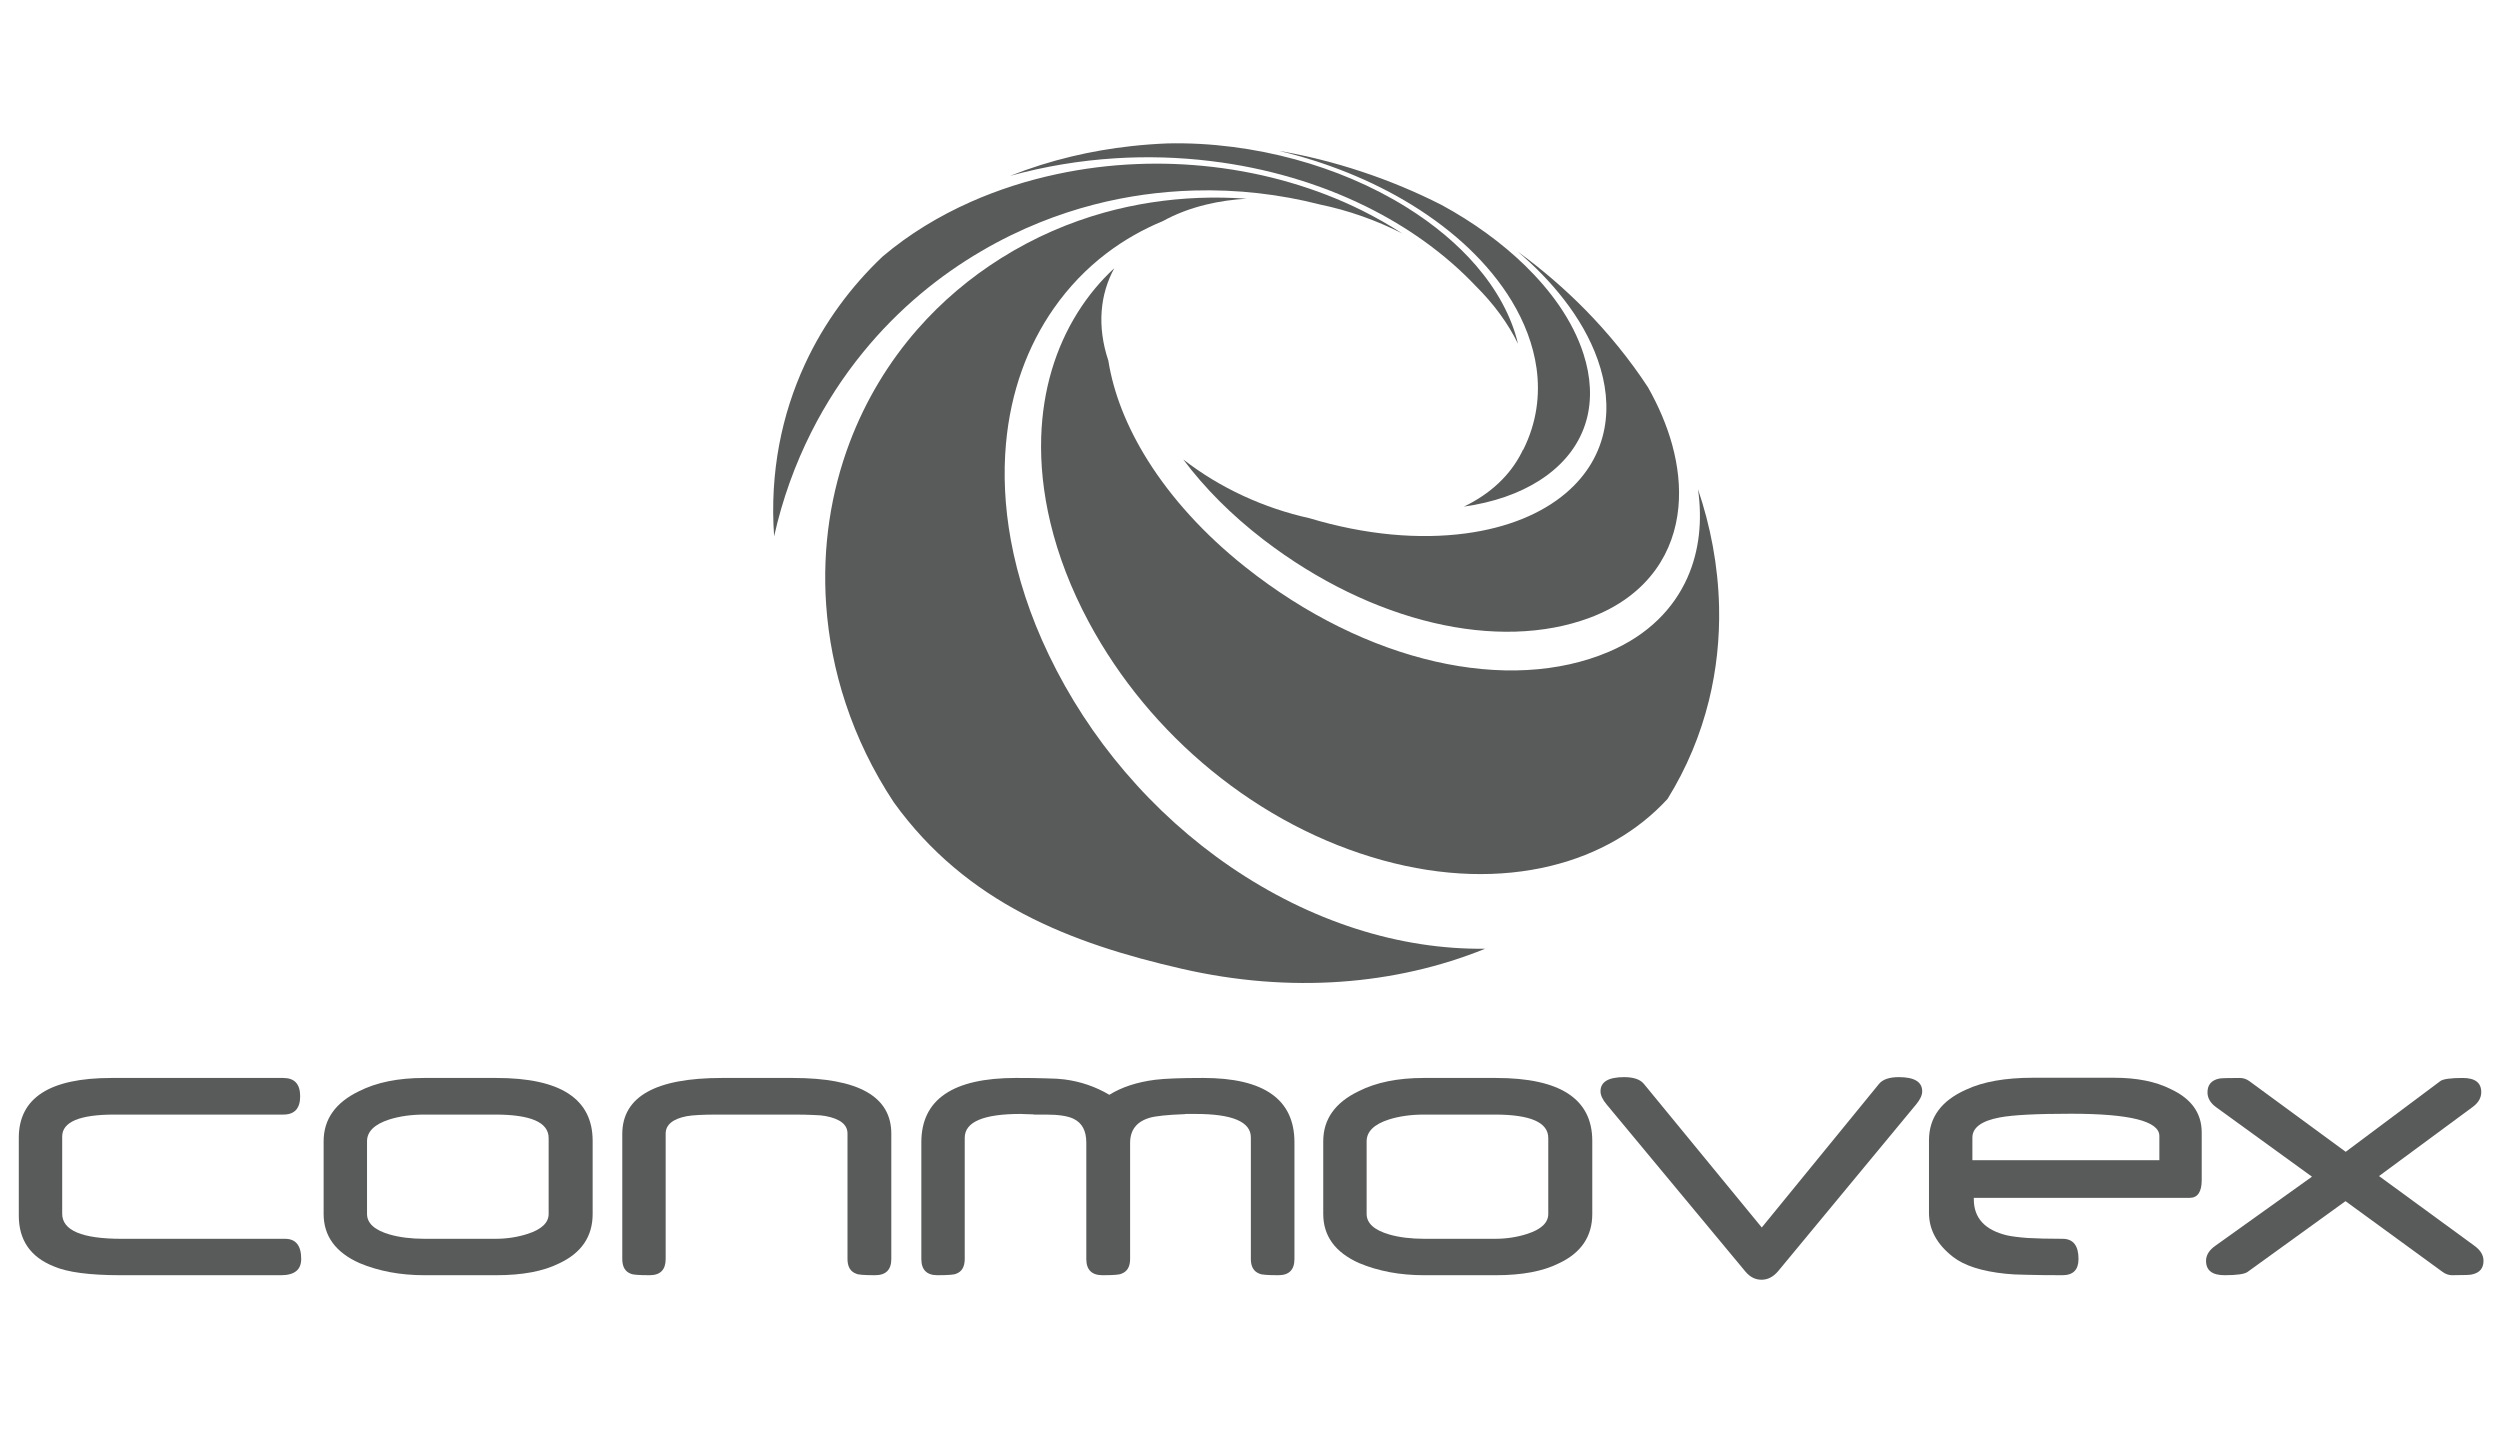 <?xml version="1.0" encoding="UTF-8"?>
<svg data-bbox="49.39 376.667 6478.61 2987.173" viewBox="0 0 6571.35 3756.98" xmlns="http://www.w3.org/2000/svg" data-type="color">
    <g>
        <path d="M3183.25 423.47c145.58 17.69 284.46 58.75 406.79 118.94 110.2 54.25 209.37 125.06 289.4 209.77 46.76 46.39 84.72 97.88 110.68 151.44-17.01-72.59-56.28-142.86-110.11-205.43-48.1-55.84-109.98-108.08-183.37-153.71-89.82-55.96-191.06-98.06-292.5-125.67-104.97-28.56-221.04-44.54-335.24-41.85-31.27 1.22-63.18 3.53-95.45 7.14-53.37 5.87-105.66 14.93-156.62 27.15-55.16 13.21-109.25 30.18-161.67 51 91.1-25.18 184.44-40.39 276.26-46.19 83.24-5.26 167.76-2.87 251.83 7.41zM2956.8 2028.32c-79.44-93.16-146.97-196.49-200.19-307.47-49.1-102.29-81.72-203.59-99.59-301.11-16.23-89.04-19.92-173.86-12.8-253.28 12.39-138.01 57.25-257.59 125.12-355.04 40.24-57.77 87.21-105.93 138.48-145.02 46.13-35.2 96.2-63.46 148.88-85.28 33.4-18.45 71.31-33.02 113.01-43.16 35.08-8.58 71.01-13.63 106.97-15.66-41.01-2.94-83-3.75-125.7-2.13-83.53 3.27-167.04 15.94-248.26 38.55-91.6 25.54-183.44 64.74-271.26 119.85-81.84 51.4-156.21 114.14-220.39 187.55-74.4 85.09-135.22 184.69-177.5 296.38-49.28 130.32-72.63 275.42-61.95 428.01 6.06 86.06 22.9 173.05 51.38 258.97 29.52 89.11 71.44 176.44 126.43 259.59 190.9 264.92 464.28 370.51 757.77 437.59 284.91 65.35 561.13 42.58 796.84-52.91-226.09 3.03-459.92-72.2-669.51-215.25-101.95-69.63-195.58-153.83-277.73-250.18zm1438.44-859.87c-13.96-50.48-35.56-101.13-63.46-150.45-48.57-74.06-104.57-142.55-164.87-203.84-54.44-55.38-113.98-106.53-177.17-152.56 44.92 38.32 86.06 80.34 120.7 125.09 38.12 48.98 69.25 102.38 89.09 158.43 22.25 62.83 28.52 123.89 17.89 180.78-12.04 64.54-45.76 123.04-101.59 170.32-62.89 53.32-151.94 91.04-263.5 105.9-121.25 16.16-262.08 4.49-410.15-39.96-119.6-26.47-235.19-79.22-331.98-154.56 55.49 74.29 126.25 145.8 210.89 210.88 285.85 219.32 618.1 294.71 857.44 205.37 77.65-28.93 135.05-73.22 173.67-127.01 35.02-48.78 54.13-104.71 59.61-163.74 4.95-53.31-1.21-108.96-16.57-164.65z" fill="#595b5a" data-color="1"/>
        <path d="M4463.29 1286.12c11.46 80.93 3.94 160.64-27.72 232.01-36.33 81.75-103.46 150.95-206.09 194.85-262.71 112.27-637.07 30.74-956.15-222.58-108.61-86.27-194.66-182-256.37-280.28-56.13-89.51-90.27-178.2-103.59-262-30.49-91.35-21.51-175.25 15.61-243.11-36.06 33.27-68.63 72.13-96.67 116.98-56.97 91.18-91.46 201.38-95.47 326.8-2.22 71.26 5.42 146.88 24.21 225.42 20.5 85.36 53.77 173.32 101.22 261.53 80.3 149.32 190.39 281.69 321.7 389.16 135.89 111.25 289.97 192.11 450.4 236.4 157.41 43.44 308.56 47.38 442.61 14.58 124.64-30.49 228.31-91.27 306.22-175.84 50.56-81.58 86.61-168.67 108.86-258.93 19.73-80.47 28.41-162.8 26.62-245.68-2.48-109.8-23.03-213.86-55.39-309.31zm-604.4-635.11c45.86 43.39 84.89 90.77 114.93 140.49 33.34 55.24 56.4 114.96 64.99 176.2 9.8 70.05.66 143.64-35.21 215l-.53-.44c-1 2.21-2 4.43-3.1 6.59-30.43 60.52-82.28 109.19-152.06 142.79 78.18-11.08 145.22-34.56 198.86-68.82 66.33-42.44 106.59-97.69 123.47-159.21 14.79-54.35 11.34-113.2-7.92-173.17-14.16-44.22-36.26-86.84-63.74-126.94-25.5-37.01-55.97-72.39-89.7-105.34-61.83-60.21-137.58-114.95-219.58-159.41-135.43-69.07-283.51-117.55-427.85-142.26 121.08 28.62 243.12 76.5 349.51 142.04 55.89 34.48 105.45 72.31 147.93 112.48zm-721-150.24c114.96-3.34 227.13 9.95 332.5 36.98 72.75 15.01 146.75 40.74 215.83 76.13-33.8-22.1-69.77-42.6-107.56-61.36-117.6-58.17-251.35-97.5-391.24-113.77-66.76-7.75-133.36-10.21-198.94-7.53-70.54 2.81-141.46 11.64-210.93 26.57-76.59 16.38-153.04 40.51-225.95 72.89-82.39 36.56-161.74 84.27-231.81 143.73-82 77.82-152.91 172.32-203.95 282.81-60.71 131.3-92.99 284.18-81.05 452.57 21.78-97.69 55.16-189.43 97.78-273.96 38.33-76.07 84.03-145.98 135.5-209.18 46.48-57.14 97.7-108.81 152.69-154.88 50.01-41.85 103.13-79.12 159-111.76 50.47-29.56 101.57-54.43 152.6-75 47.34-19.1 95.01-34.75 142.63-47.09 86.67-22.52 175.07-34.59 262.9-37.15z" fill="#595b5a" data-color="1"/>
        <path d="M791.72 3309.23c0 28.47-17.65 42.71-52.99 42.71H316.49c-81.11 0-139.48-7.75-175.17-23.25-61.28-24.52-91.93-69.03-91.93-133.53v-204.37c0-104.9 81.11-157.32 243.31-157.32h451.98c29.55 0 44.32 16.04 44.32 48.12s-14.77 48.12-44.32 48.12H300.8c-91.55 0-137.33 19.27-137.33 57.83v202.75c0 43.97 52.1 65.96 156.25 65.96h429.3c28.47-.01 42.7 17.64 42.7 52.98" fill="#595b5a" data-color="1"/>
        <path d="M1442.12 3190.82v-199.49c0-41.1-46.85-61.63-140.56-61.63h-185.45c-34.61 0-65.61 4.3-93.01 12.97-38.91 12.59-58.37 31.7-58.37 57.29v190.86c0 24.52 19.8 42.52 59.44 54.07 26.32 7.56 57.13 11.36 92.47 11.36h185.45c29.9 0 58.21-4.33 84.88-12.97 36.77-11.91 55.15-29.4 55.15-52.46m115.69 0c0 59.1-29.2 102.37-87.57 129.77-41.47 20.88-96.62 31.35-165.45 31.35h-189.75c-62.73 0-119.49-10.63-170.33-31.92-62.7-28.09-94.05-71.18-94.05-129.2v-190.86c0-58.02 31.16-101.99 93.51-131.92 45.78-23.06 102.56-34.58 170.3-34.58h190.32c168.68 0 253.02 55.14 253.02 165.42v191.94" fill="#595b5a" data-color="1"/>
        <path d="M2342.85 3309.23c0 28.47-14.24 42.71-42.71 42.71-28.12 0-44.54-1.27-49.22-3.8-15.5-5.41-23.25-18.38-23.25-38.91v-329.8c0-23.44-19.46-38.75-58.37-45.97-6.86-1.42-17.49-2.34-31.92-2.69-14.05-.73-31.89-1.08-53.5-1.08h-196.81c-19.84 0-36.6.35-50.27 1.08-13.35.73-23.98 1.8-31.92 3.23-36.76 7.21-55.14 22.52-55.14 45.97v329.26c0 28.47-14.05 42.71-42.17 42.71s-44.51-1.27-49.19-3.8c-15.15-5.41-22.71-18.38-22.71-38.91v-328.19c0-98.39 87.22-147.58 261.69-147.58h186.52c172.64 0 258.97 48.81 258.97 146.5v329.27" fill="#595b5a" data-color="1"/>
        <path d="M3402.52 3309.23c0 28.47-14.08 42.71-42.17 42.71-28.12 0-44.51-1.27-49.19-3.8-15.5-5.41-23.25-18.38-23.25-38.91v-319.52c0-41.09-48.5-61.66-145.43-61.66h-22.17c-3.99 0-6.14.19-6.49.54-46.5 1.8-77.32 5.06-92.47 9.74-33.88 10.09-50.81 32.08-50.81 65.96v304.94c0 20.53-7.75 33.5-23.25 38.91-4.68 2.53-21.07 3.8-49.19 3.8-28.47 0-42.71-14.24-42.71-42.71v-306.01c0-30.65-11.01-51.38-33-62.2-15.12-7.56-39.83-11.33-74.06-11.33h-28.13c-2.88 0-4.49-.19-4.84-.57-7.21-.35-13.54-.54-18.95-.54-5.41-.35-9.9-.54-13.51-.54-98.04 0-147.04 20.91-147.04 62.73v318.44c0 20.53-7.59 33.5-22.71 38.91-4.68 2.53-21.1 3.8-49.19 3.8-28.12 0-42.17-14.24-42.17-42.71v-306.55c0-112.81 82.89-169.22 248.69-169.22 32.81 0 59.47.35 80.01 1.08 20.91.35 36.41 1.27 46.5 2.69 42.9 5.41 82.54 18.92 118.95 40.56 32.43-20.18 72.45-33.34 120.03-39.48 25.21-3.23 67.57-4.84 127.05-4.84 159.67 0 239.51 56.41 239.51 169.22v306.56" fill="#595b5a" data-color="1"/>
        <path d="M4069.68 3190.82v-199.49c0-41.1-46.88-61.63-140.59-61.63h-185.45c-34.58 0-65.58 4.3-92.98 12.97-38.94 12.59-58.4 31.7-58.4 57.29v190.86c0 24.52 19.84 42.52 59.48 54.07 26.32 7.56 57.13 11.36 92.44 11.36h185.45c29.93 0 58.21-4.33 84.88-12.97 36.8-11.91 55.17-29.4 55.17-52.46m115.7 0c0 59.1-29.2 102.37-87.6 129.77-41.44 20.88-96.58 31.35-165.42 31.35h-189.78c-62.7 0-119.49-10.63-170.29-31.92-62.7-28.09-94.08-71.18-94.08-129.2v-190.86c0-58.02 31.19-101.99 93.55-131.92 45.78-23.06 102.53-34.58 170.29-34.58h190.32c168.68 0 253.02 55.14 253.02 165.42v191.94" fill="#595b5a" data-color="1"/>
        <path d="M5052.58 2868.58c0 10.09-5.22 21.45-15.69 34.07l-363.3 439.01c-12.62 14.77-27.05 22.18-43.25 22.18-16.23 0-30.27-7.02-42.17-21.1l-365.49-440.08c-10.44-12.62-15.69-23.98-15.69-34.07 0-24.87 20.75-37.3 62.2-37.3 24.87 0 42.17 5.95 51.88 17.84l309.81 377.38 308.16-377.38c9.74-11.89 27.05-17.84 51.91-17.84 41.06-.01 61.63 12.42 61.63 37.29" fill="#595b5a" data-color="1"/>
        <path d="M5675.96 3049.69v-63.78c-.03-38.94-77.32-58.4-231.95-58.4-91.21 0-153.72 3.26-187.6 9.74-47.96 9.02-71.91 26.67-71.91 52.99v59.44h491.46m111.35 51.92c0 31.35-10.63 47.04-31.89 47.04h-567.17v3.8c0 49 28.85 80.54 86.52 94.59 12.62 2.88 30.81 5.22 54.6 7.02 24.14 1.45 54.79 2.18 91.9 2.18 28.12 0 42.17 17.65 42.17 52.99 0 28.47-14.05 42.71-42.17 42.71-38.22 0-69.57-.38-94.05-1.08-24.17-.38-42.55-1.27-55.17-2.72-62.7-6.49-108.83-21.26-138.41-44.32-42.17-32.81-63.24-71.37-63.24-115.72v-190.83c0-59.82 32.43-104.18 97.31-133 44.32-20.91 103.1-31.38 176.24-31.38h213.04c59.82 0 109.4 9.93 148.66 29.74 54.44 25.25 81.65 63.27 81.65 114.08v124.9" fill="#595b5a" data-color="1"/>
        <path d="M6528 3314.07c0 19.49-9.9 31.38-29.74 35.69-2.88 1.46-20.53 2.18-52.99 2.18-8.64 0-16.92-2.88-24.87-8.67l-255.17-185.99-257.36 185.99c-7.94 5.79-28.12 8.67-60.55 8.67-32.43 0-48.66-12.62-48.66-37.87 0-14.77 8.1-27.93 24.33-39.45l254.1-181.65-251.41-182.22c-15.5-11.17-23.22-24.33-23.22-39.45 0-19.84 10.25-31.89 30.81-36.22 4.68-1.08 22.68-1.61 54.07-1.61 8.98 0 17.3 2.69 24.87 8.1l253.56 185.99 248.15-185.45c6.87-5.76 26.67-8.64 59.48-8.64 32.43 0 48.66 12.43 48.66 37.3 0 15.12-7.75 28.28-23.25 39.45l-245.46 181.11 250.87 183.3c15.84 11.51 23.78 24.67 23.78 39.44" fill="#595b5a" data-color="1"/>
    </g>
</svg>
